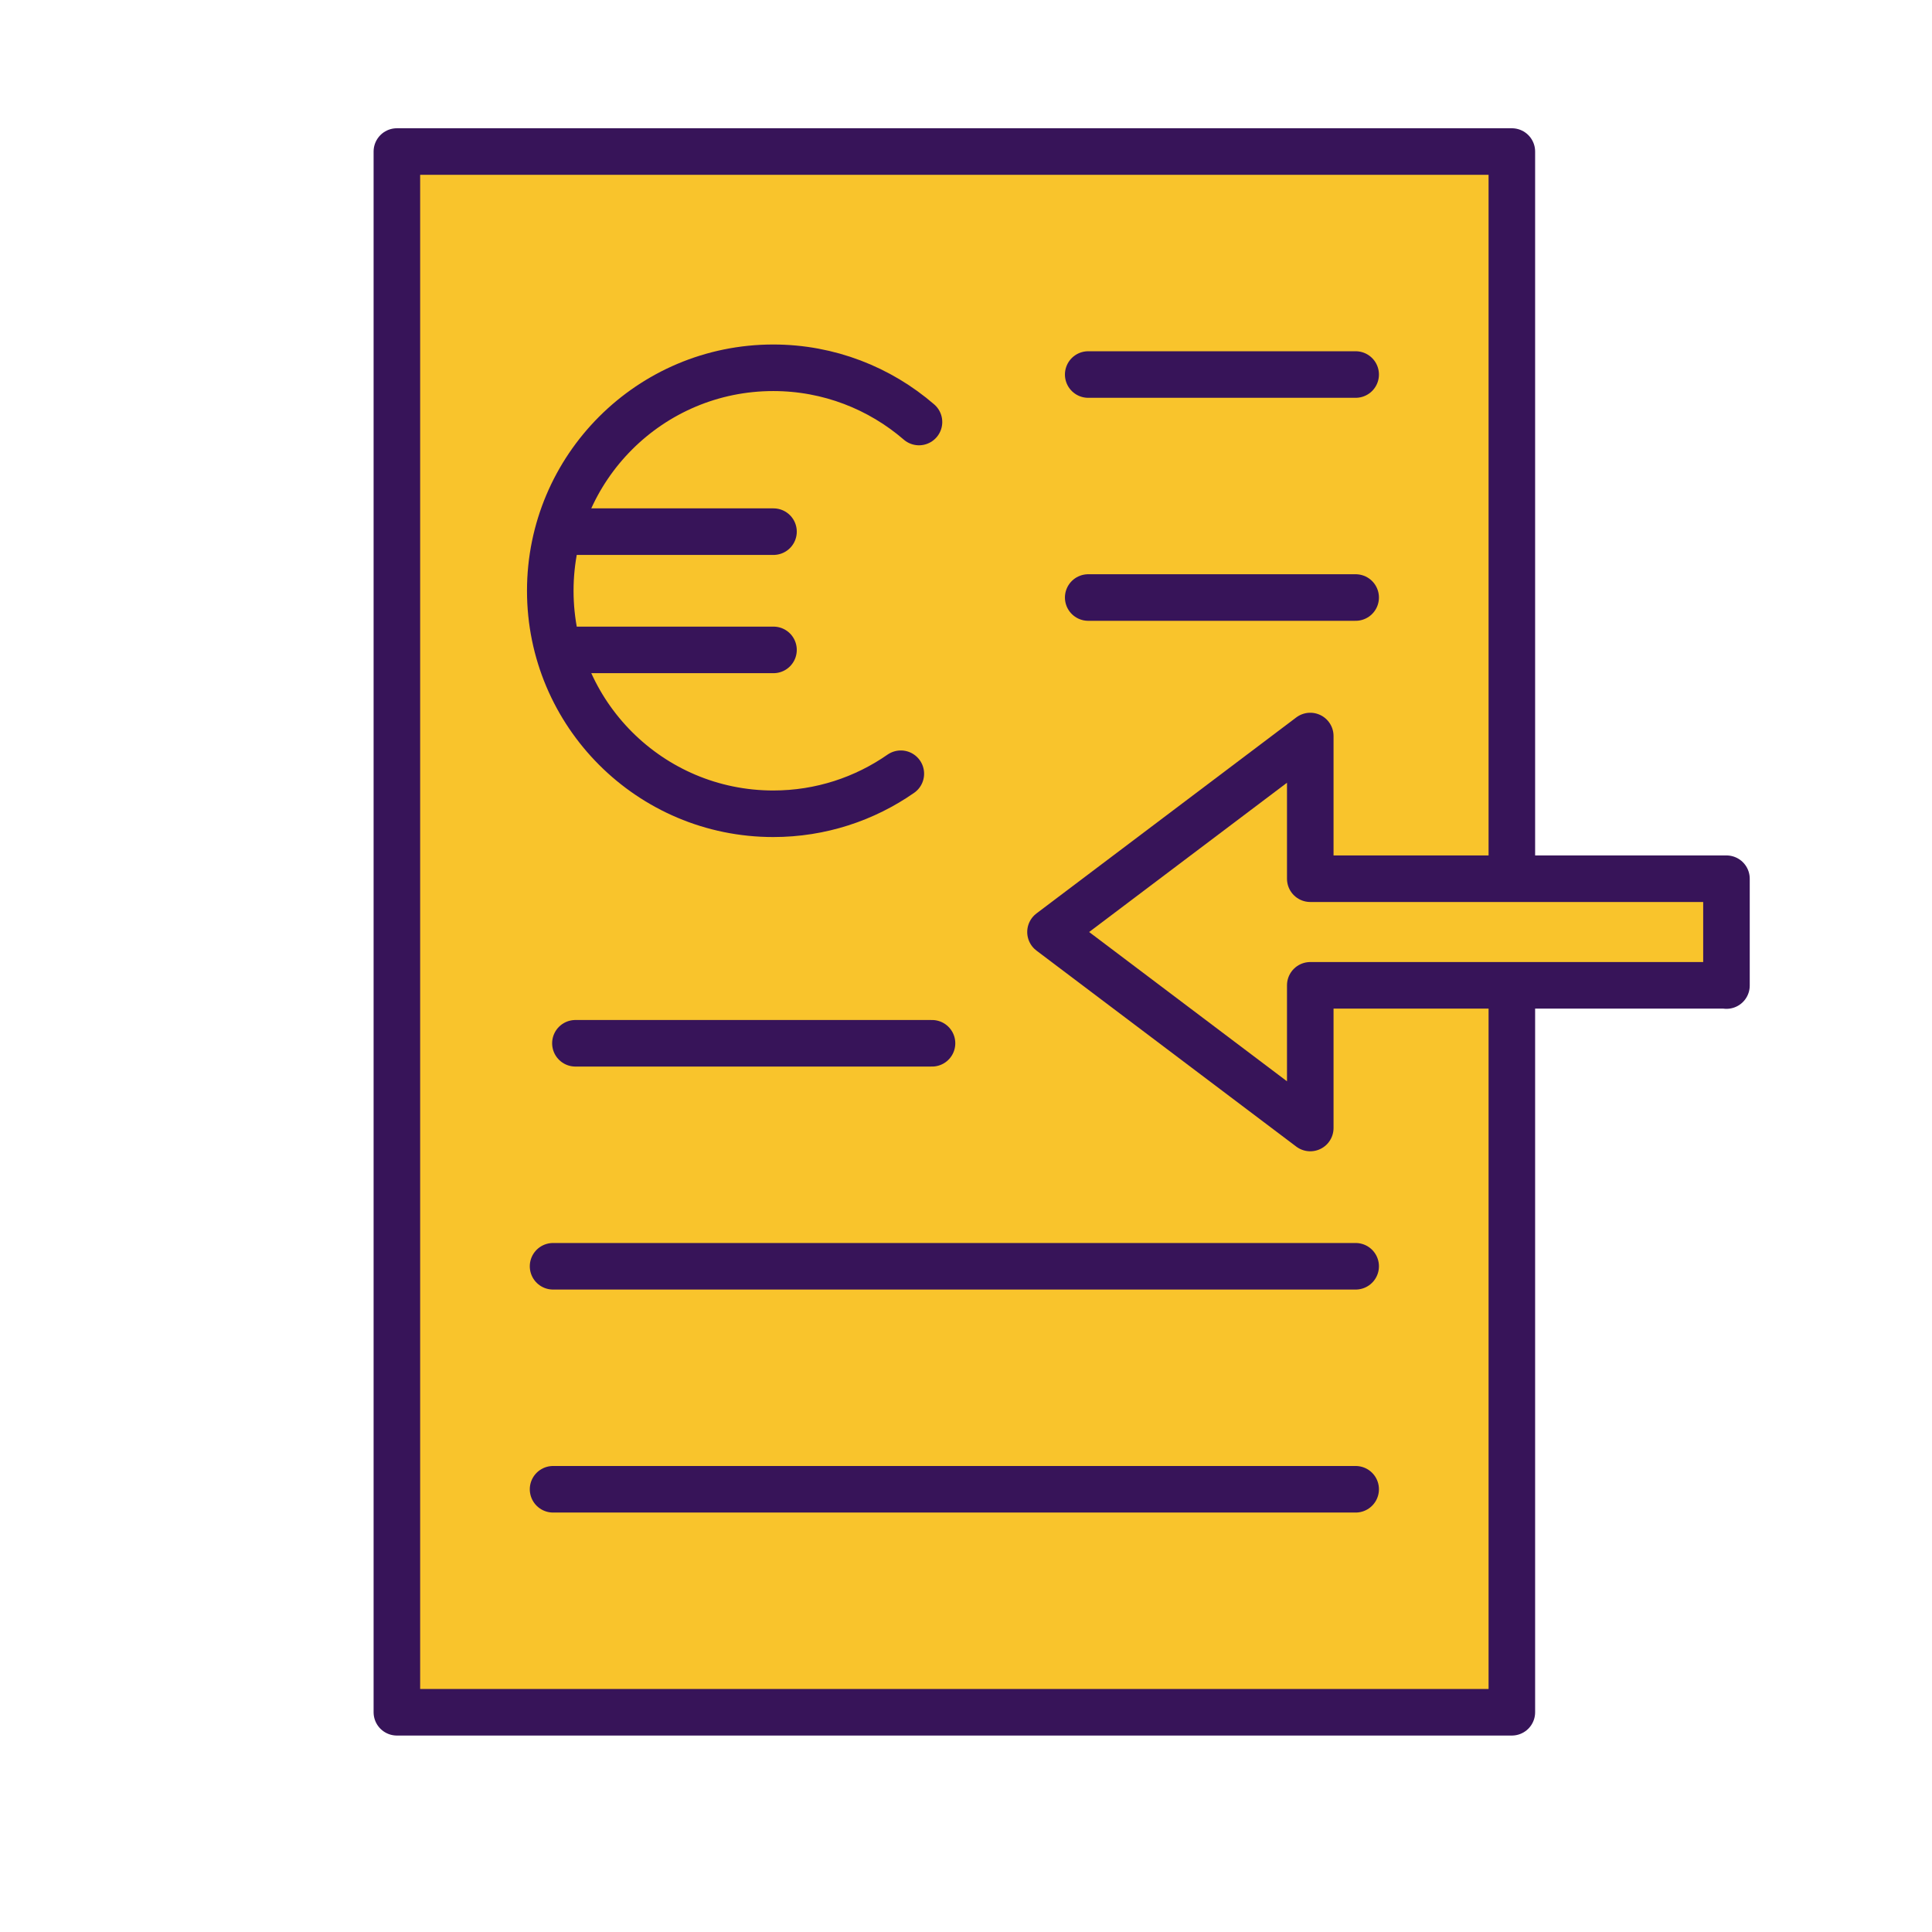 <?xml version="1.0" encoding="UTF-8"?>
<svg id="Layer_2" xmlns="http://www.w3.org/2000/svg" viewBox="0 0 83 83">
  <defs>
    <style>
      .cls-1 {
        fill: none;
      }

      .cls-1, .cls-2 {
        stroke: #371459;
        stroke-linecap: round;
        stroke-linejoin: round;
        stroke-width: 2px;
      }

      .cls-2 {
        fill: #f9c42c;
      }
    </style>
  </defs>
  <g>
    <polyline class="cls-2" points="64.95 42.91 64.95 73.56 17.05 73.56 17.05 6.51 64.95 6.51 64.95 37.16"/>
    <g>
      <line class="cls-2" x1="24.72" y1="44.82" x2="40.04" y2="44.82"/>
      <line class="cls-2" x1="23.76" y1="54.4" x2="58.24" y2="54.4"/>
      <line class="cls-2" x1="23.76" y1="63.98" x2="58.24" y2="63.98"/>
      <line class="cls-2" x1="46.75" y1="16.09" x2="58.24" y2="16.09"/>
      <line class="cls-2" x1="46.75" y1="25.67" x2="58.24" y2="25.67"/>
    </g>
  </g>
  <path id="path1169" class="cls-2" d="M74.17,42.33h-17.88v6.13l-11.16-8.42,11.16-8.42v6.13h17.88v4.59Z"/>
  <g>
    <path class="cls-1" d="M38.7,33.24c-1.55,1.08-3.44,1.72-5.48,1.72-5.29,0-9.58-4.29-9.58-9.58s4.29-9.58,9.58-9.58c2.39,0,4.58.88,6.26,2.33"/>
    <line class="cls-1" x1="24.17" y1="22.84" x2="33.23" y2="22.84"/>
    <line class="cls-1" x1="24.17" y1="27.92" x2="33.23" y2="27.92"/>
  </g>
</svg>